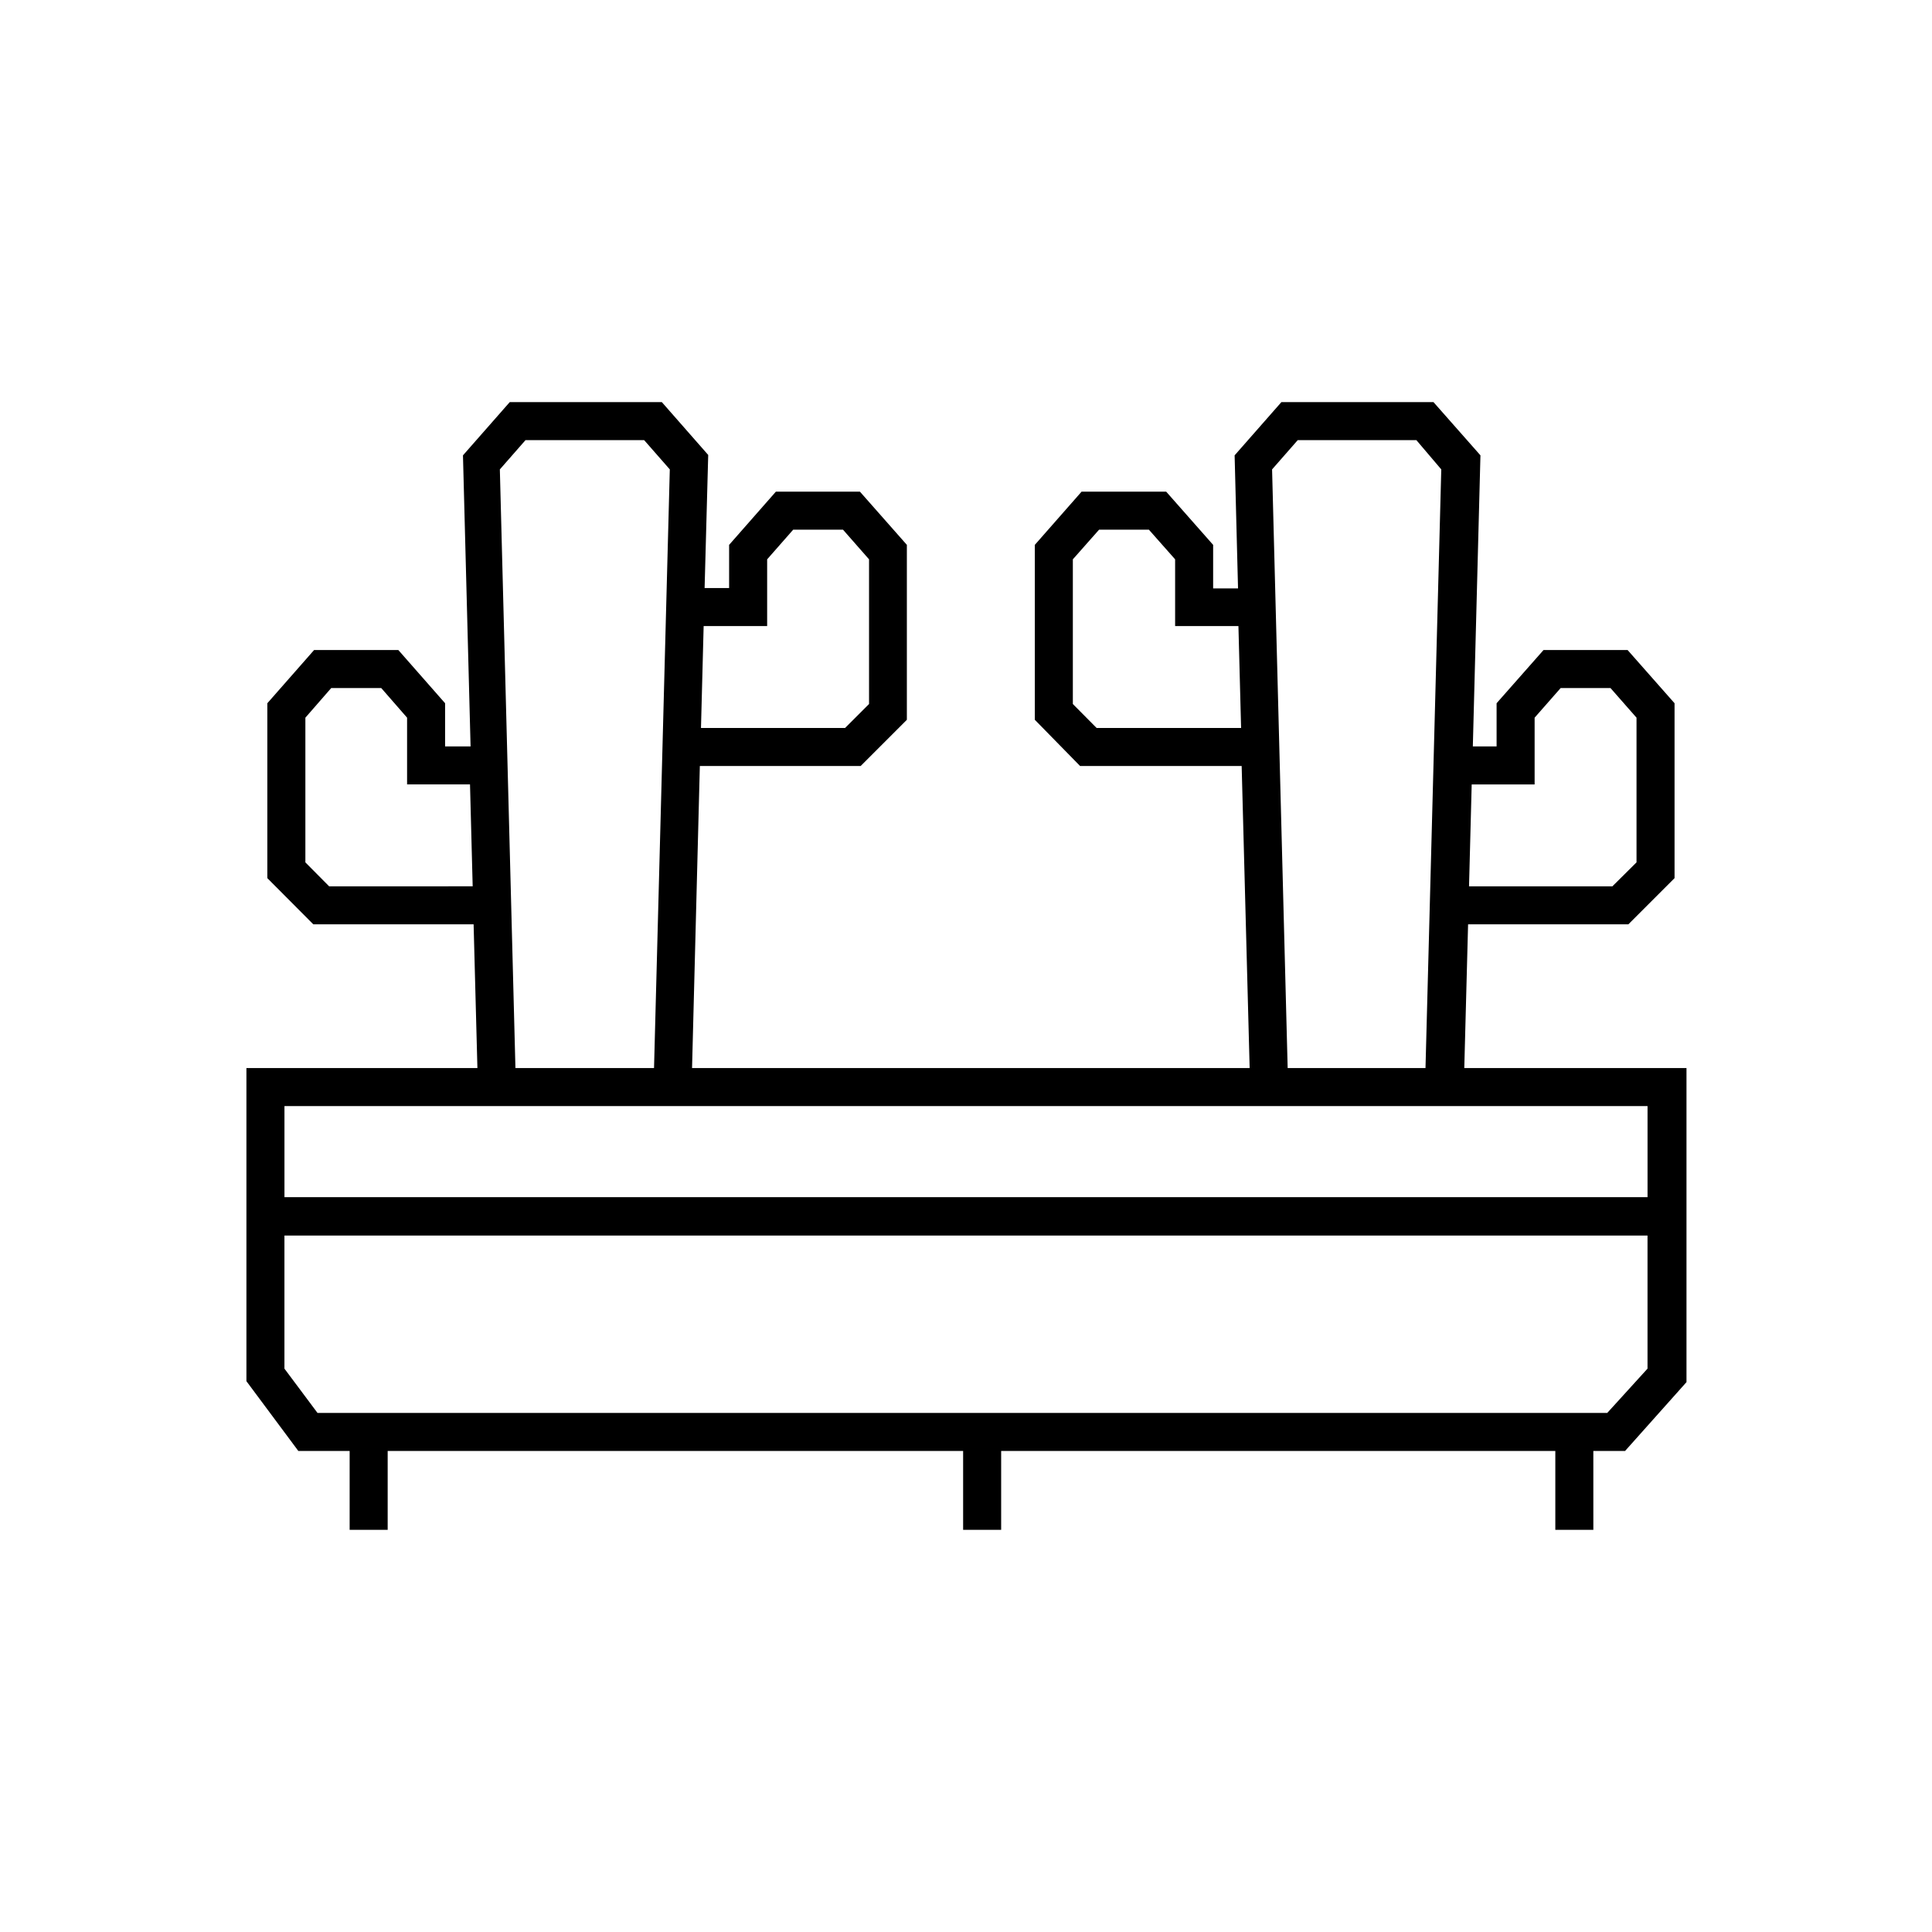 <?xml version="1.0" encoding="UTF-8"?>
<!-- Uploaded to: ICON Repo, www.iconrepo.com, Generator: ICON Repo Mixer Tools -->
<svg fill="#000000" width="800px" height="800px" version="1.1" viewBox="144 144 512 512" xmlns="http://www.w3.org/2000/svg">
 <path d="m532.05 427.05 1.008-38.09h42.473l12.242-12.242v-46.352l-12.445-14.105h-22.27l-12.445 14.105v11.438h-6.297l2.016-77.133-12.445-14.105h-40.305l-12.395 14.105 0.906 35.266h-6.598v-11.535l-12.445-14.105-22.418-0.004-12.395 14.105v46.352l11.992 12.242h42.824l2.117 80.055-147.77 0.004 2.066-80.059h42.621l12.242-12.242v-46.352l-12.445-14.105h-22.266l-12.395 14.105v11.438h-6.496l0.957-35.266-12.293-14.004h-40.305l-12.395 14.105 2.016 77.133h-6.754v-11.438l-12.395-14.105h-22.316l-12.395 14.105v46.352l12.191 12.242h42.473l1.008 38.09h-61.215v82.977l13.754 18.488h13.602v20.906h10.078v-20.906h152.5v20.906h10.078v-20.906h146.86v20.906h10.078l-0.004-20.906h8.414l16.273-18.238v-83.227zm1.965-75.168h16.676v-17.688l6.902-7.859h13.199l6.902 7.859v38.34l-6.398 6.352h-37.988zm-68.52-14.965h-30.883l-6.297-6.348v-38.34l6.953-7.859h13.199l6.953 7.859v17.684h16.777l0.707 27.004zm-135.02-27.004h16.828v-17.684l6.902-7.859h13.199l6.902 7.859v38.34l-6.348 6.348h-38.191zm-68.52 68.973h-30.73l-6.297-6.348v-38.344l6.852-7.859h13.25l6.852 7.859v17.684h16.676l0.707 27.004zm219.16-110.49 6.801-7.758h31.438l6.598 7.758-4.18 158.65-36.527 0.004zm-204.65 0 6.801-7.758h31.438l6.801 7.758-4.18 158.65-36.73 0.004zm304.15 168.73v24.133h-361.23v-24.133zm-10.68 81.316h-341.79l-8.766-11.738v-35.266h361.23v35.266z"/>
</svg>